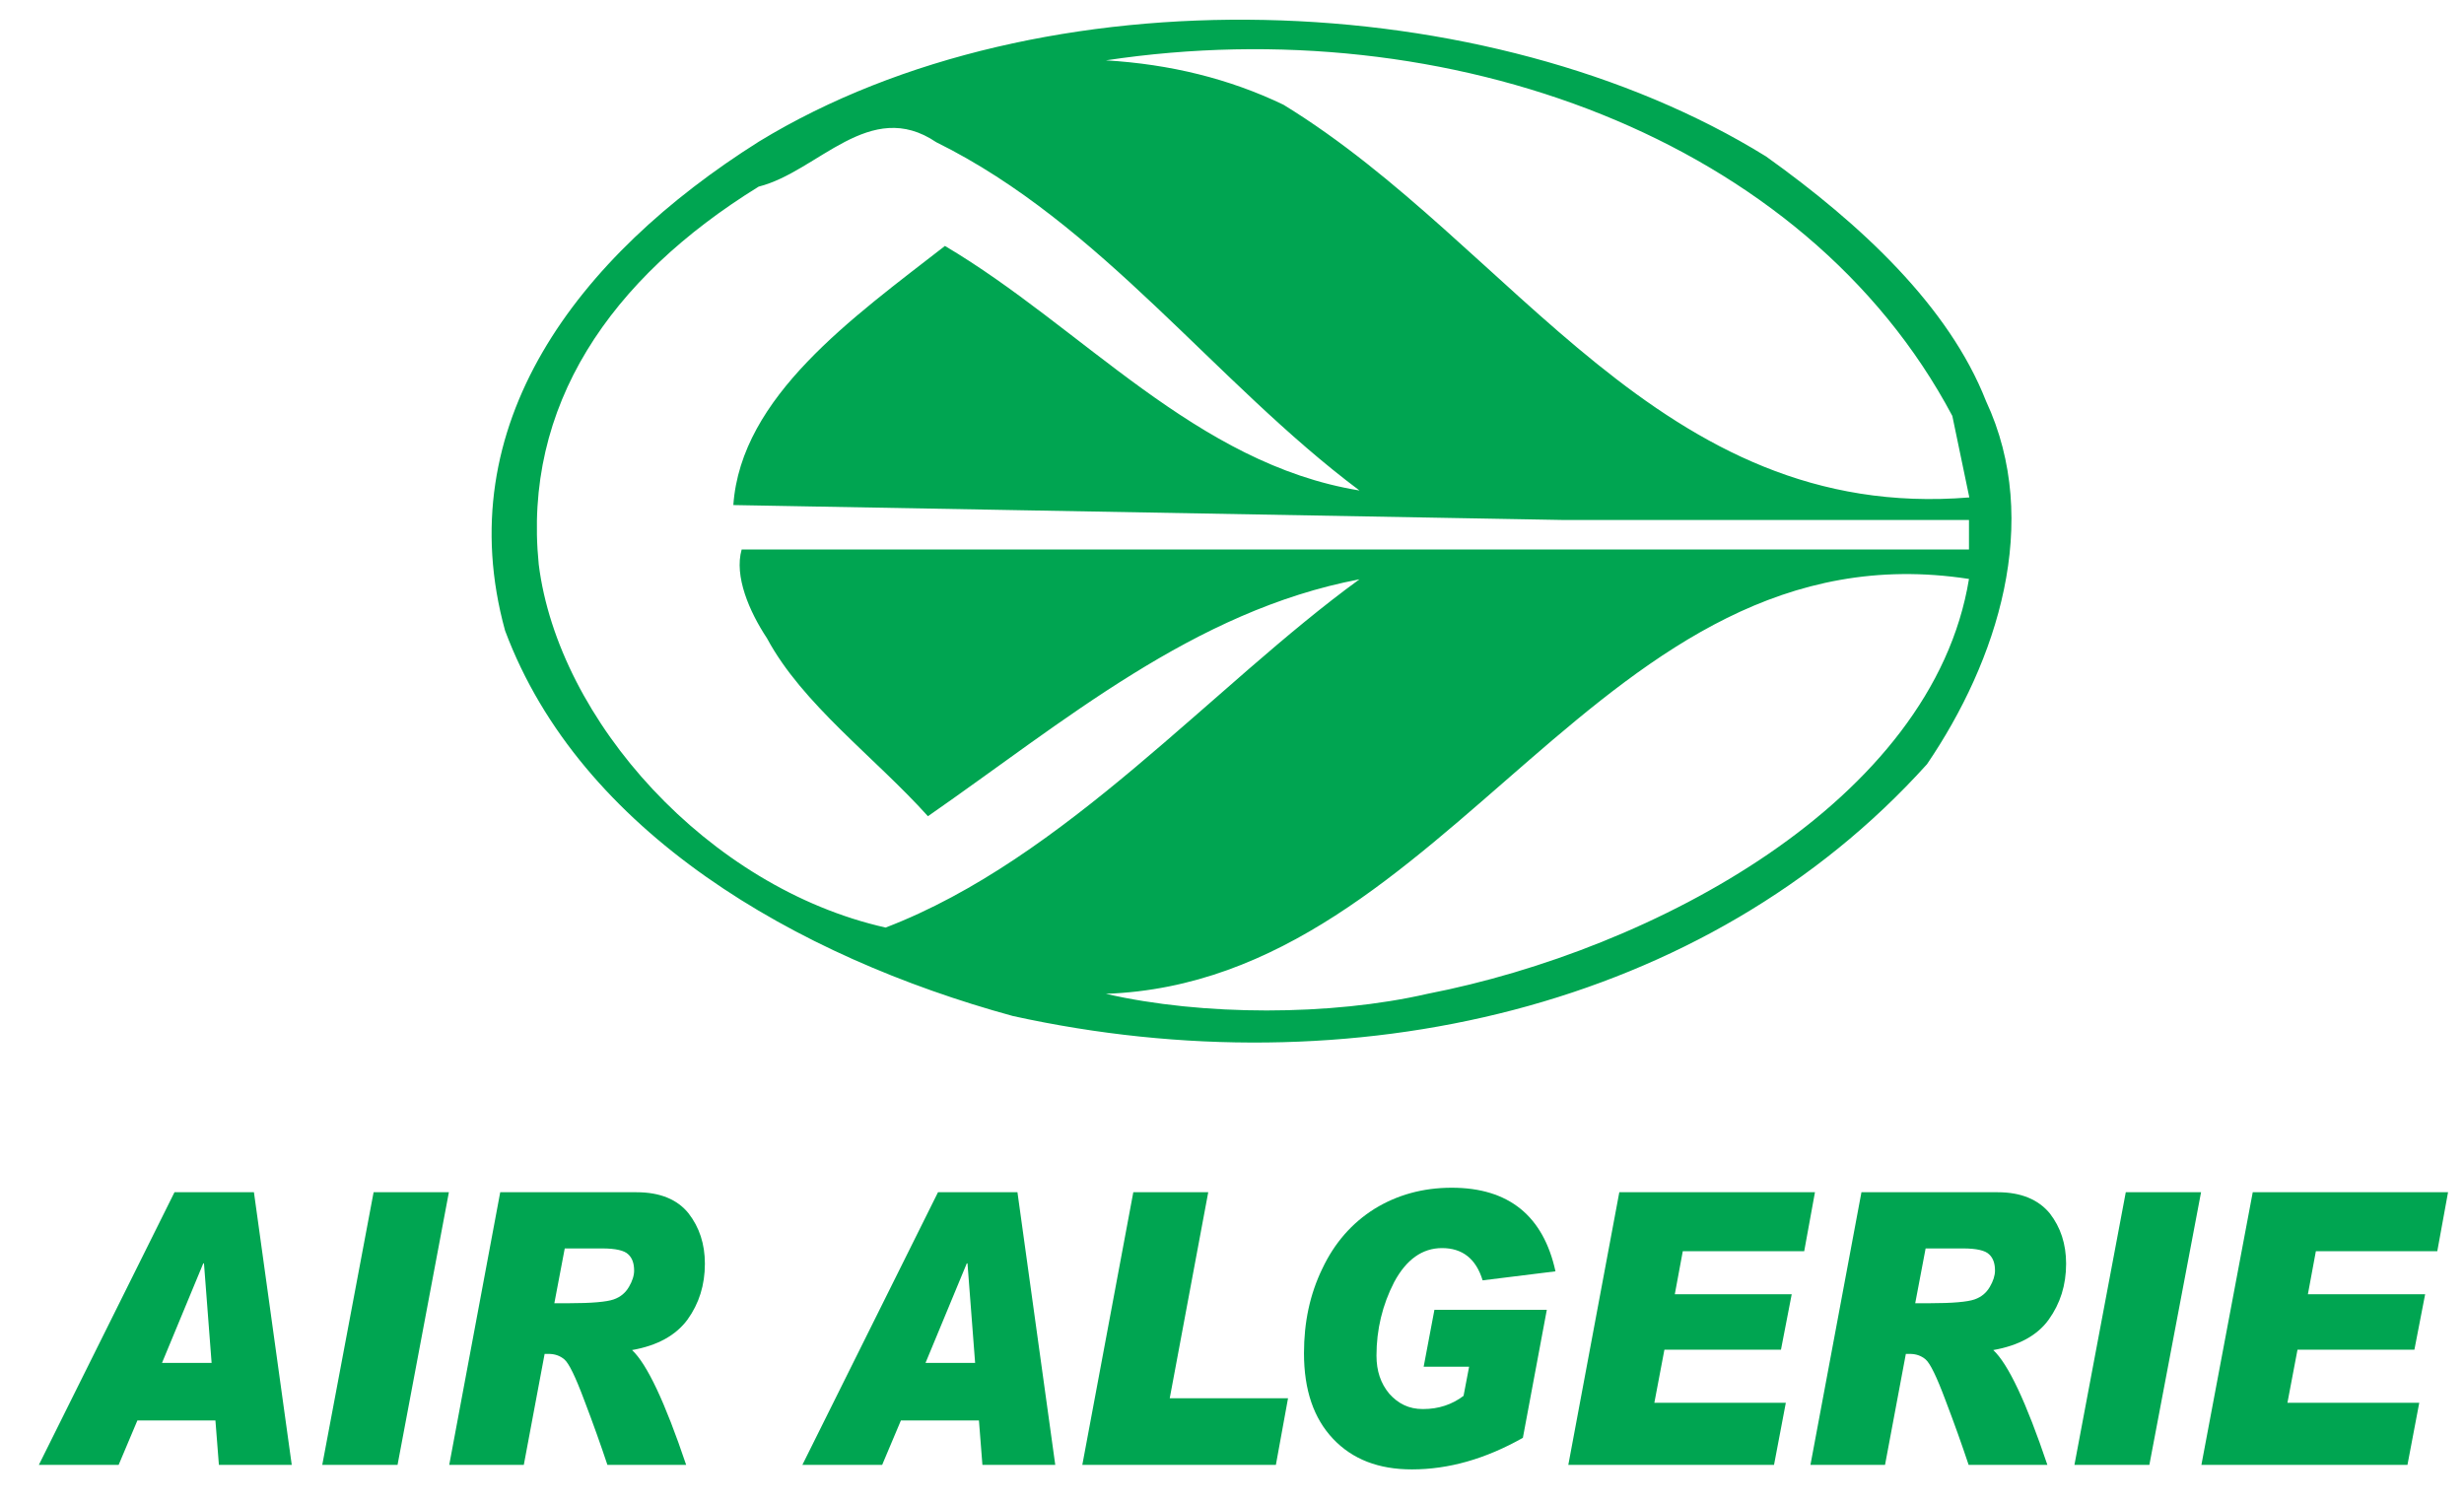 <?xml version="1.0" encoding="UTF-8"?>
<!-- Generator: Adobe Illustrator 25.2.1, SVG Export Plug-In . SVG Version: 6.00 Build 0)  -->
<svg xmlns="http://www.w3.org/2000/svg" xmlns:xlink="http://www.w3.org/1999/xlink" version="1.1" id="Layer_1" x="0px" y="0px" viewBox="0 0 710.3 432.9" style="enable-background:new 0 0 710.3 432.9;" xml:space="preserve">
<style type="text/css">
	.st0{fill-rule:evenodd;clip-rule:evenodd;fill:#00A551;}
</style>
<g>
	<path class="st0" d="M572.5,115.6c-10.7-27.3-36.1-51-63.4-70.5c-80-49.5-208.8-54-290.3-4.3c-52.5,33.1-89.5,81.8-73.2,141   c21.7,58.1,83.9,94,146.4,111.1c97.3,21.4,199.8-1.9,263.5-72.6C575.7,190.6,588.8,150.5,572.5,115.6z M411.5,286.5   c-27.8,6.4-64.9,6.4-92.7,0c100-3.6,142.2-136,248.8-119.6C557.1,231.2,476.3,273.9,411.5,286.5z M567.6,158.4H213.8   c-2.2,7.7,2.2,17.9,7.3,25.6c10.2,19,31,34.2,46.4,51.3c39.3-27.3,76.6-59.2,124.4-68.3c-42.4,30.8-84.7,80.5-136.6,100.4   c-51.2-11.5-94.4-59.8-100-104.7c-4.6-45.7,20.5-82.4,63.4-108.9c17.1-4.3,32-25.8,51.2-12.8c47.6,23.5,80.3,69.2,122,100.4   c-47.3-7.7-79.8-47-119.5-70.5c-26.6,20.7-58.8,43.4-61,74.7l239.1,4.3h117.1V158.4z M370,30.2c-15.6-7.5-32.7-11.7-51.2-12.8   c98.6-14.9,201.5,22.4,244,102.5l4.9,23.5C478.3,150.7,436.6,71,370,30.2z"></path>
	<g>
		<path class="st0" d="M50.3,343.7l-39.1,78.6h23l5.4-12.8h22.5l1,12.8h21l-10.9-78.6H50.3z M46.7,392.9l11.9-28.7h0.2l2.2,28.7    H46.7z"></path>
		<polygon class="st0" points="92.9,422.3 114.6,422.3 129.4,343.7 107.7,343.7   "></polygon>
		<path class="st0" d="M183.5,343.7h-39.3l-14.7,78.6H151l6-32h1.1c1.8,0,3.3,0.5,4.6,1.6c1.3,1.1,3.2,5,5.7,11.7    c2.6,6.8,4.8,13,6.7,18.7h22.7c-6.1-18.1-11.3-29.1-15.6-33.1c7.3-1.3,12.6-4.2,16-8.8c3.3-4.6,5-9.9,5-16.1    c0-5.7-1.6-10.5-4.7-14.5C195.3,345.8,190.3,343.7,183.5,343.7z M181.3,371c-1,1.7-2.4,2.9-4.4,3.6c-2,0.7-6.3,1.1-13.1,1.1h-4    l3-15.8h10.8c3.9,0,6.4,0.6,7.5,1.7c1.2,1.1,1.7,2.7,1.7,4.7C182.8,367.7,182.3,369.3,181.3,371z"></path>
		<path class="st0" d="M270.4,343.7l-39.1,78.6h23l5.4-12.8h22.5l1,12.8h21l-10.9-78.6H270.4z M266.8,392.9l11.9-28.7h0.2l2.2,28.7    H266.8z"></path>
		<polygon class="st0" points="348.3,343.7 326.7,343.7 312,422.3 367.8,422.3 371.3,403.1 337.2,403.1   "></polygon>
		<path class="st0" d="M415.7,359.8c5.9,0,9.8,3.1,11.7,9.3l21-2.6c-3.5-16-13.5-24.1-29.9-24.1c-8.4,0-15.8,2.1-22.3,6.1    c-6.5,4.1-11.5,9.8-15,17.2c-3.6,7.4-5.3,15.5-5.3,24.4c0,10.6,2.8,18.8,8.4,24.7c5.6,5.9,13.1,8.8,22.7,8.8c10.6,0,21.2-3,32-9.1    l6.9-36.9h-32.4l-3.1,16.4h13.1l-1.6,8.4c-3.3,2.5-7.2,3.8-11.6,3.8h-0.2c-3.9,0-7-1.5-9.6-4.4c-2.5-3-3.7-6.6-3.7-11    c0-7.5,1.7-14.6,5.1-21.2C405.4,363.1,410,359.8,415.7,359.8z"></path>
		<polygon class="st0" points="520.1,360.7 523.2,343.7 466.8,343.7 452.1,422.3 511.4,422.3 514.8,404.4 476.9,404.4 479.8,389.1     513.4,389.1 516.5,373.1 482.8,373.1 485.1,360.7   "></polygon>
		<path class="st0" d="M575.9,343.7h-39.3l-14.7,78.6h21.5l6-32h1.1c1.8,0,3.3,0.5,4.6,1.6c1.3,1.1,3.2,5,5.7,11.7    c2.6,6.8,4.8,13,6.7,18.7h22.7c-6.1-18.1-11.3-29.1-15.6-33.1c7.3-1.3,12.7-4.2,16-8.8c3.3-4.6,5-9.9,5-16.1    c0-5.7-1.6-10.5-4.7-14.5C587.6,345.8,582.6,343.7,575.9,343.7z M573.6,371c-1,1.7-2.4,2.9-4.4,3.6c-2,0.7-6.3,1.1-13.1,1.1h-4    l3-15.8h10.8c3.9,0,6.4,0.6,7.5,1.7c1.2,1.1,1.7,2.7,1.7,4.7C575.1,367.7,574.6,369.3,573.6,371z"></path>
		<polygon class="st0" points="598,422.3 619.6,422.3 634.5,343.7 612.8,343.7   "></polygon>
		<polygon class="st0" points="702.6,360.7 705.7,343.7 649.4,343.7 634.6,422.3 694,422.3 697.4,404.4 659.4,404.4 662.3,389.1     696,389.1 699.1,373.1 665.3,373.1 667.6,360.7   "></polygon>
	</g>
</g>
</svg>
